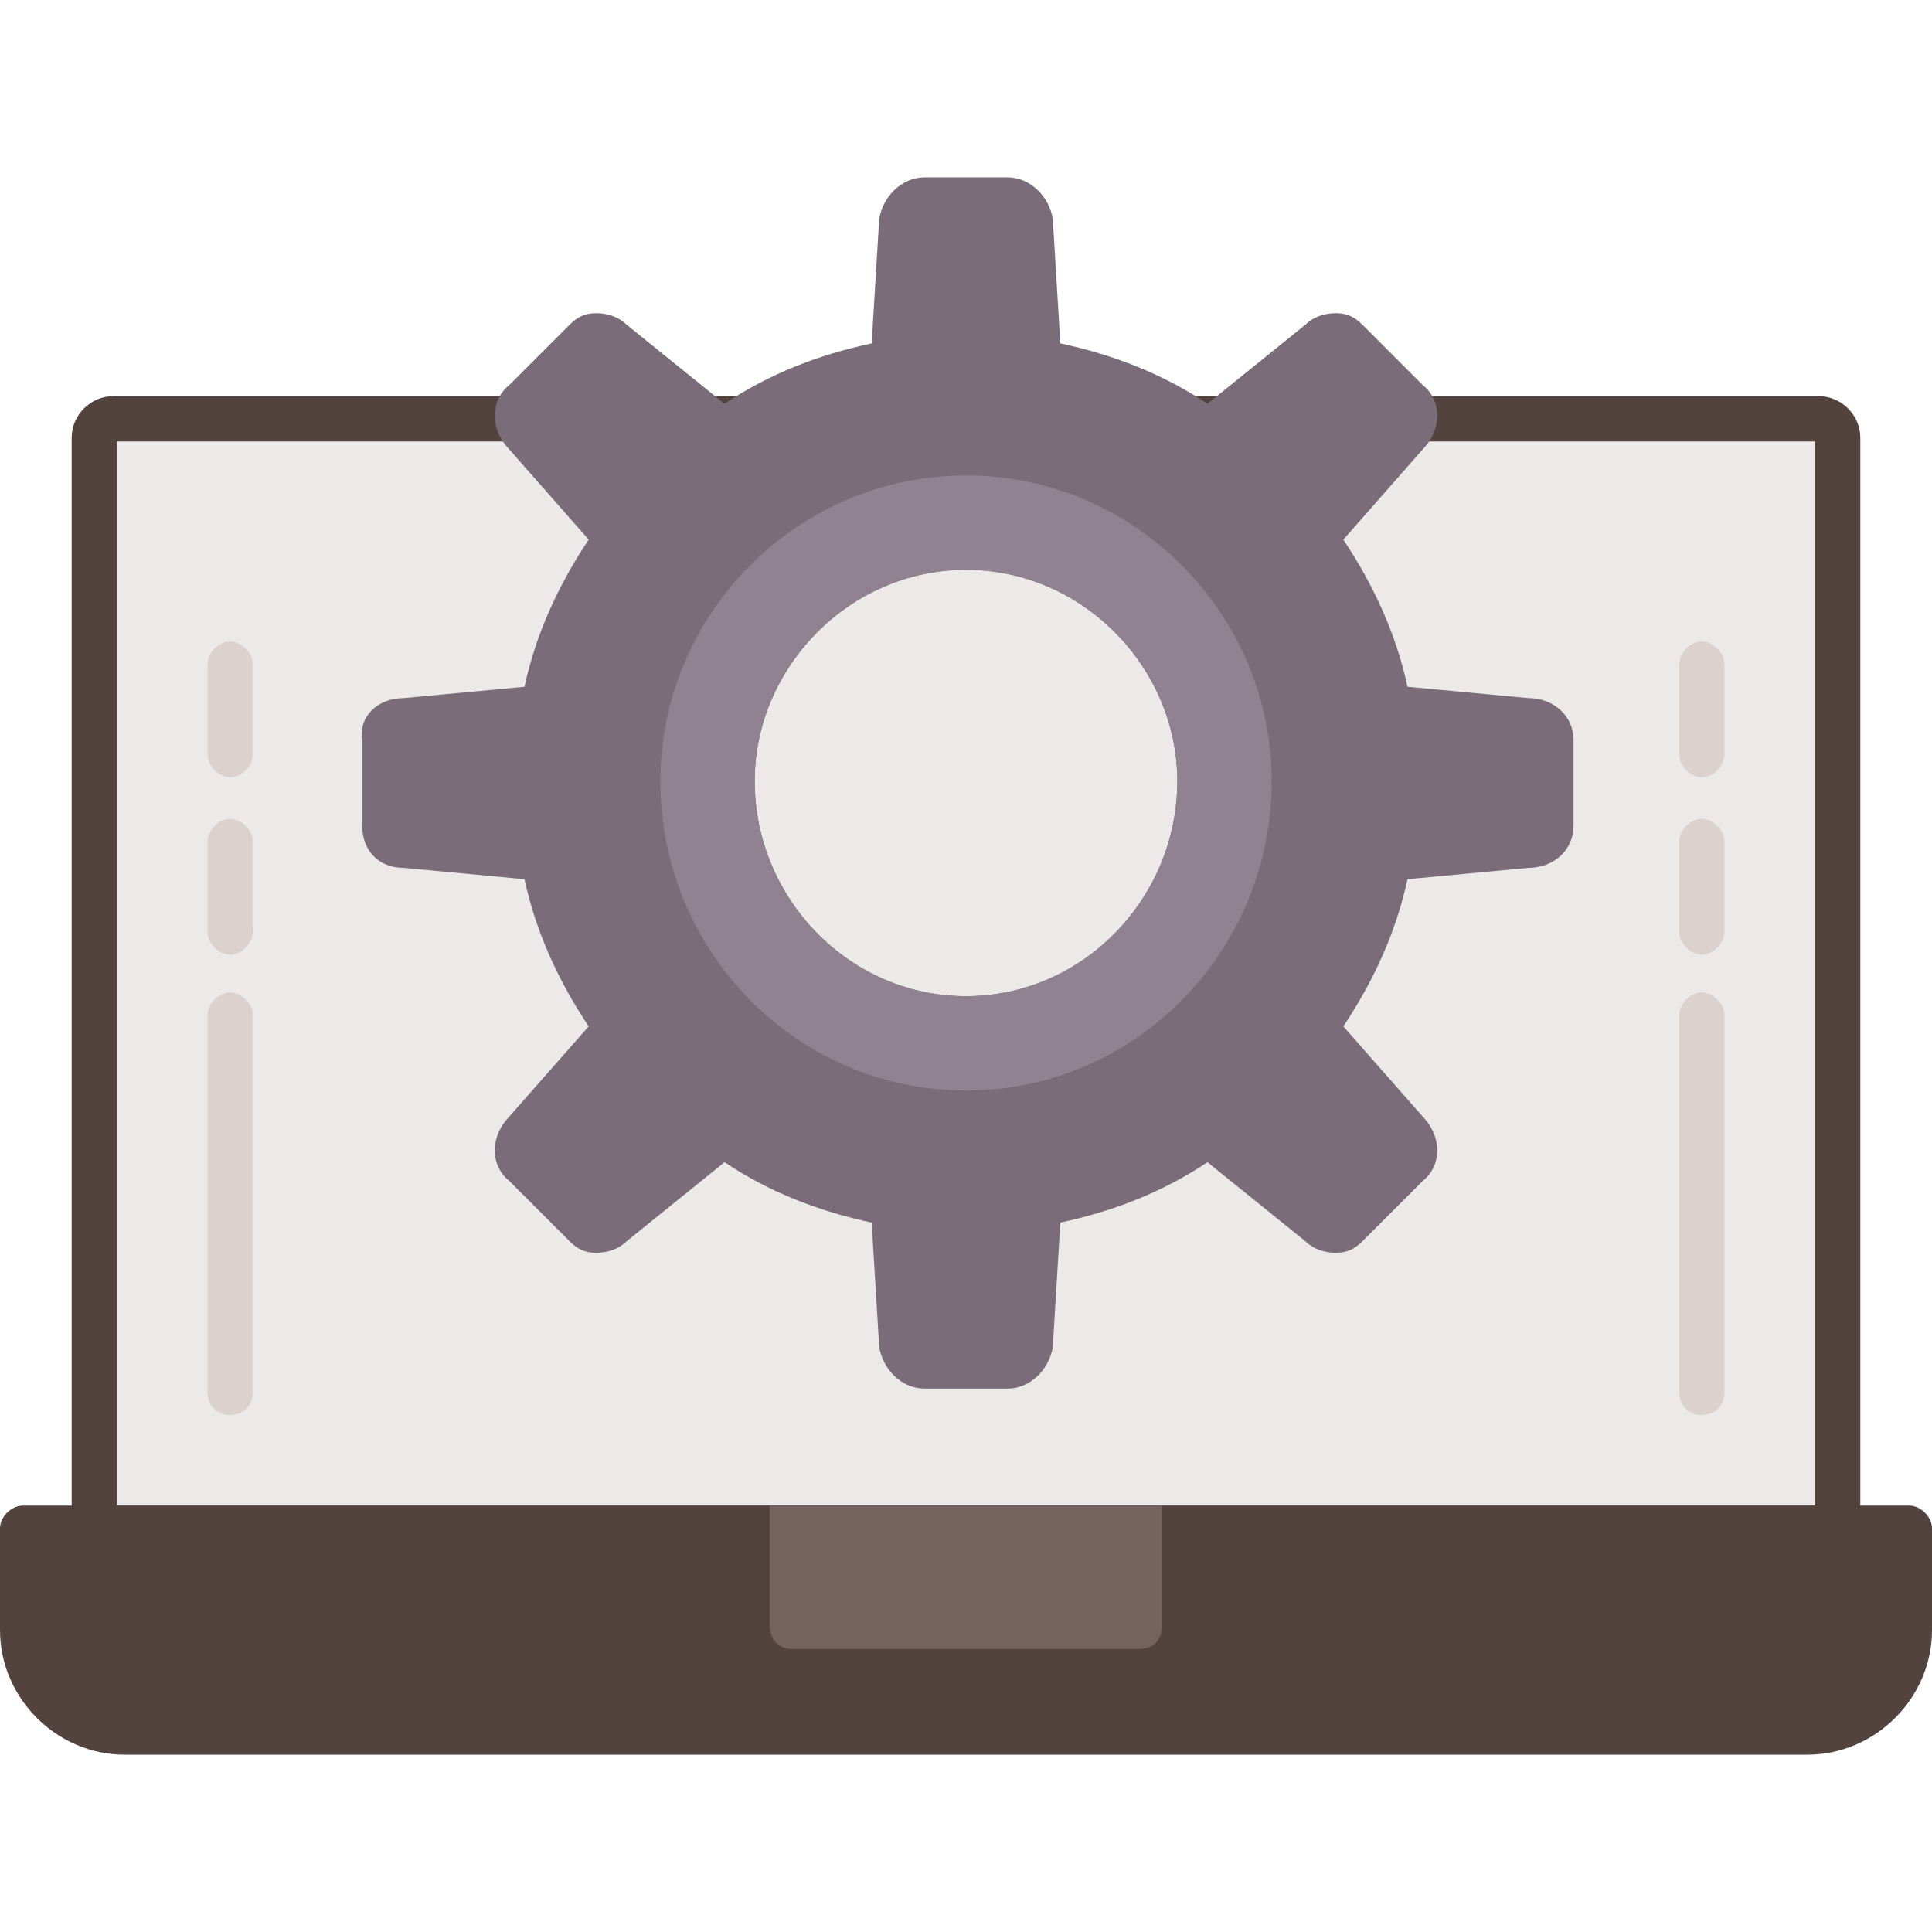 <svg clip-rule="evenodd" fill-rule="evenodd" height="512" image-rendering="optimizeQuality" shape-rendering="geometricPrecision" text-rendering="geometricPrecision" viewBox="0 0 512 512" width="512" xmlns="http://www.w3.org/2000/svg"><g id="Layer_x0020_1"><g id="_626881512"><path d="m31 399h179 92 179 12v-283c0-6-5-11-11-11-153 0-295 0-452 0-6 0-11 5-11 11v283zm30-24c-29 0 30 0 0 0z" fill="#ede9e8"/><path d="m487 411h-462c-3 0-6-2-6-6v-289c0-6 5-11 11-11h452c6 0 11 5 11 11v289c0 4-3 6-6 6zm-456-12h450v-282h-450z" fill="#53433f"/><path d="m479 465h-446c-18 0-33-15-33-33v-27c0-3 3-6 6-6h500c3 0 6 3 6 6v27c0 18-15 33-33 33z" fill="#53433f"/><path d="m204 399h104v32c0 3-2 6-6 6h-92c-4 0-6-3-6-6z" fill="#73625d"/><g fill="#dbd2d0"><path d="m61 375c-3 0-6-2-6-6v-100c0-3 3-6 6-6s6 3 6 6v100c0 4-3 6-6 6z"/><path d="m451 375c-3 0-6-2-6-6v-100c0-3 3-6 6-6s6 3 6 6v100c0 4-3 6-6 6z"/><path d="m61 253c-3 0-6-3-6-6v-24c0-3 3-6 6-6s6 3 6 6v24c0 3-3 6-6 6z"/><path d="m451 253c-3 0-6-3-6-6v-24c0-3 3-6 6-6s6 3 6 6v24c0 3-3 6-6 6z"/><path d="m61 206c-3 0-6-3-6-6v-24c0-3 3-6 6-6s6 3 6 6v24c0 3-3 6-6 6z"/><path d="m451 206c-3 0-6-3-6-6v-24c0-3 3-6 6-6s6 3 6 6v24c0 3-3 6-6 6z"/></g><g><path d="m267 368h-22c-6 0-11-5-12-11l-2-33c-14-3-27-8-39-16l-26 21c-2 2-5 3-8 3s-5-1-7-3l-16-16c-5-4-5-11-1-16l22-25c-8-12-14-25-17-39l-32-3c-7 0-11-5-11-11v-23c-1-6 4-11 11-11l32-3c3-14 9-27 17-39l-22-25c-4-5-4-12 1-16l16-16c2-2 4-3 7-3s6 1 8 3l26 21c12-8 25-13 39-16l2-33c1-6 6-11 12-11h22c6 0 11 5 12 11l2 33c14 3 27 8 39 16l26-21c2-2 5-3 8-3s5 1 7 3l16 16c5 4 5 11 1 16l-22 25c8 12 14 25 17 39l32 3c7 0 12 5 12 11v23c0 6-5 11-12 11l-32 3c-3 14-9 27-17 39l22 25c4 5 4 12-1 16l-16 16c-2 2-4 3-7 3s-6-1-8-3l-26-21c-12 8-25 13-39 16l-2 33c-1 6-6 11-12 11zm-11-104c-31 0-56-26-56-57 0-30 25-56 56-56s56 26 56 56c0 31-25 57-56 57z" fill="#7a6d79"/><path d="m256 289c-45 0-81-37-81-82 0-44 36-81 81-81s81 37 81 81c0 45-36 82-81 82zm0-25c-31 0-56-26-56-57 0-30 25-56 56-56s56 26 56 56c0 31-25 57-56 57z" fill="#918291"/></g></g></g></svg>